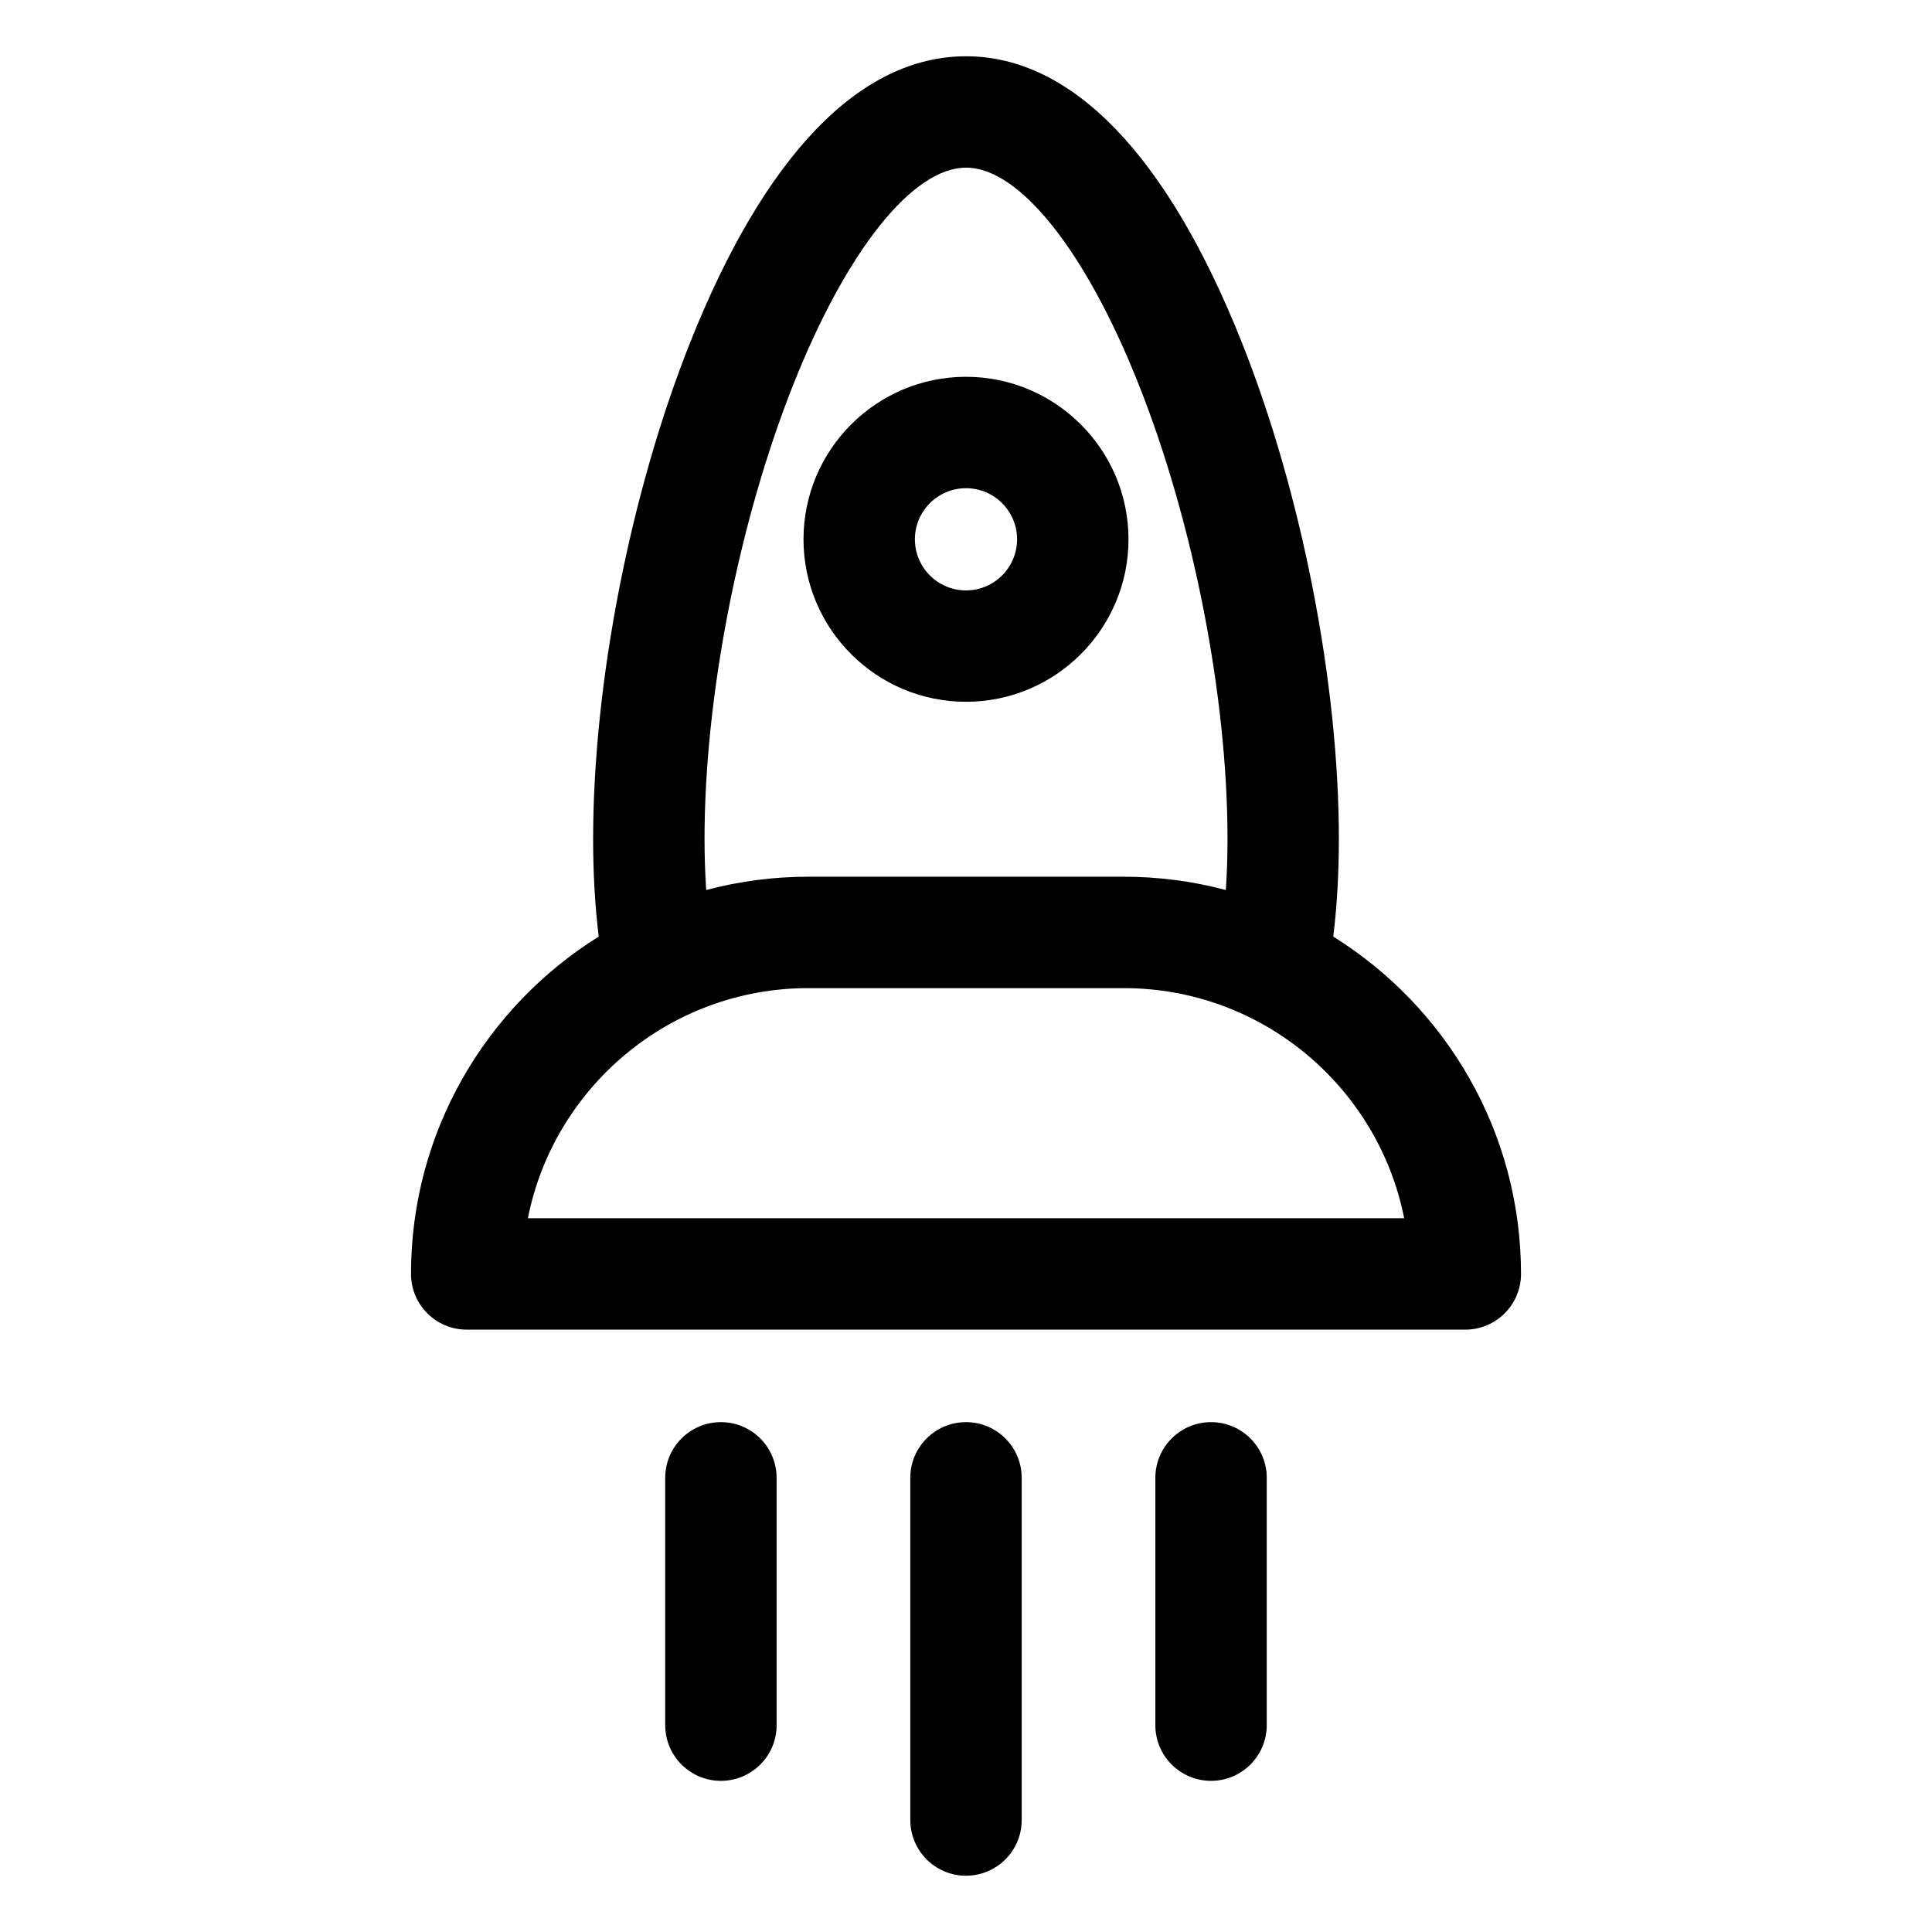 <?xml version="1.0" encoding="UTF-8"?>
<!-- The Best Svg Icon site in the world: iconSvg.co, Visit us! https://iconsvg.co -->
<svg fill="#000000" width="800px" height="800px" version="1.1" viewBox="144 144 512 512" xmlns="http://www.w3.org/2000/svg">
 <g>
  <path d="m400 520.88c-8.152 0-14.762 6.609-14.762 14.762v90.68c0 8.152 6.609 14.762 14.762 14.762s14.762-6.609 14.762-14.762v-90.68c-0.004-8.152-6.613-14.762-14.762-14.762z"/>
  <path d="m464.94 520.88c-8.152 0-14.762 6.609-14.762 14.762v65.539c0 8.152 6.609 14.762 14.762 14.762s14.762-6.609 14.762-14.762v-65.539c0-8.152-6.609-14.762-14.762-14.762z"/>
  <path d="m335.05 520.88c-8.152 0-14.762 6.609-14.762 14.762v65.539c0 8.152 6.609 14.762 14.762 14.762 8.152 0 14.762-6.609 14.762-14.762v-65.539c-0.004-8.152-6.609-14.762-14.762-14.762z"/>
  <path d="m497.33 392.21c0.977-8.004 1.484-16.652 1.484-25.871 0-41.258-9.832-91.633-25.664-131.46-19.75-49.695-45.043-75.965-73.148-75.965s-53.402 26.27-73.152 75.965c-15.828 39.832-25.664 90.203-25.664 131.46 0 9.215 0.504 17.867 1.484 25.871-29.844 18.602-49.75 51.715-49.75 89.395 0 8.152 6.609 14.762 14.762 14.762h264.64c8.152 0 14.762-6.609 14.762-14.762 0-37.68-19.906-70.797-49.75-89.395zm-166.62-25.871c0-37.773 9.035-83.969 23.574-120.56 14.062-35.375 31.578-57.348 45.723-57.348 14.141 0 31.66 21.973 45.719 57.348 14.543 36.59 23.574 82.785 23.574 120.56 0 4.715-0.152 9.223-0.441 13.527-8.629-2.297-17.691-3.527-27.035-3.527h-83.633c-9.344 0-18.406 1.23-27.039 3.527-0.289-4.301-0.441-8.812-0.441-13.527zm-46.82 100.51c6.887-34.723 37.586-60.984 74.301-60.984h83.633c36.715 0 67.41 26.262 74.301 60.984z"/>
  <path d="m400 329.98c23.742 0 43.062-19.316 43.062-43.062-0.004-23.742-19.32-43.062-43.062-43.062s-43.062 19.316-43.062 43.062 19.316 43.062 43.062 43.062zm0-56.602c7.465 0 13.539 6.074 13.539 13.543 0 7.465-6.074 13.543-13.539 13.543s-13.543-6.074-13.543-13.543 6.074-13.543 13.543-13.543z"/>
 </g>
</svg>